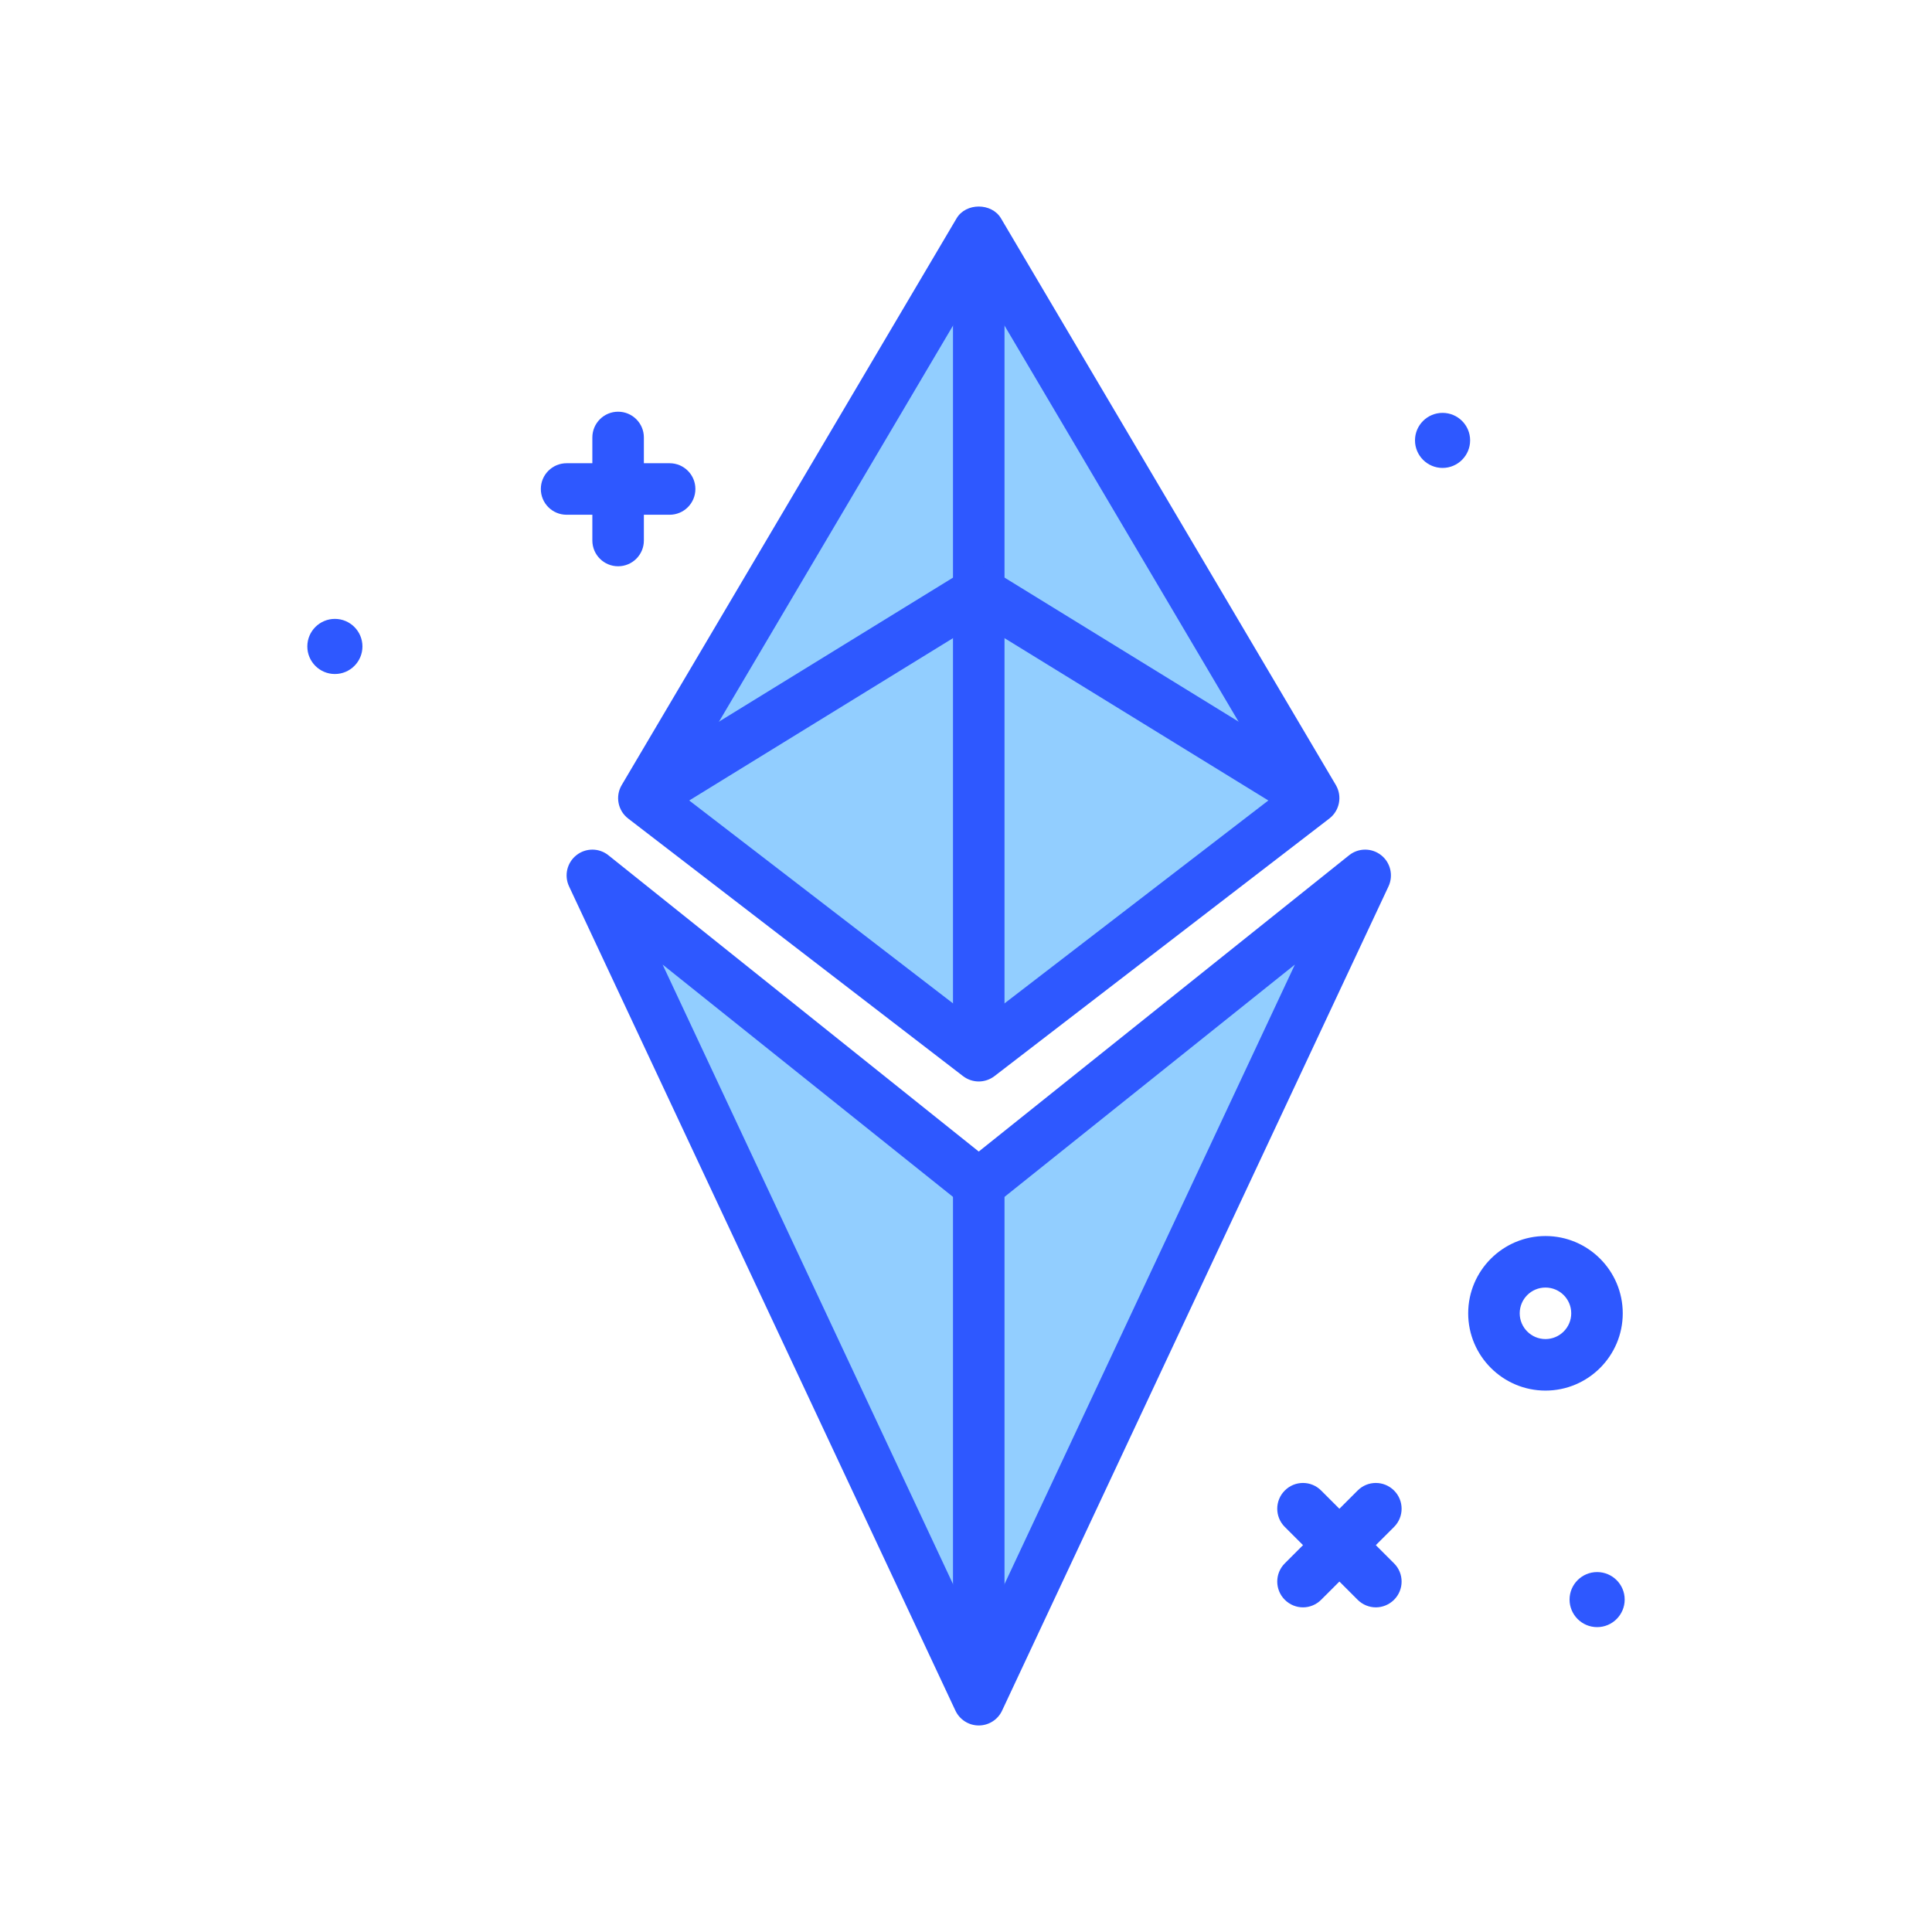 <svg width="30" height="30" viewBox="0 0 30 30" fill="none" xmlns="http://www.w3.org/2000/svg">
<path d="M21.364 24.959C21.262 24.959 21.159 24.919 21.081 24.841L19.95 23.71C19.794 23.554 19.794 23.301 19.95 23.145C20.106 22.988 20.359 22.988 20.515 23.145L21.647 24.276C21.803 24.432 21.803 24.685 21.647 24.841C21.569 24.919 21.466 24.959 21.364 24.959Z" fill="#2E58FF"/>
<path d="M20.233 24.959C20.13 24.959 20.028 24.919 19.95 24.841C19.794 24.685 19.794 24.432 19.95 24.276L21.081 23.145C21.237 22.988 21.49 22.988 21.647 23.145C21.803 23.301 21.803 23.554 21.647 23.71L20.515 24.841C20.437 24.919 20.335 24.959 20.233 24.959Z" fill="#2E58FF"/>
<path d="M9.598 8.793C9.377 8.793 9.198 8.614 9.198 8.393V6.793C9.198 6.572 9.377 6.393 9.598 6.393C9.819 6.393 9.998 6.572 9.998 6.793V8.393C9.998 8.614 9.819 8.793 9.598 8.793Z" fill="#2E58FF"/>
<path d="M10.398 7.993H8.798C8.577 7.993 8.398 7.814 8.398 7.593C8.398 7.372 8.577 7.193 8.798 7.193H10.398C10.619 7.193 10.798 7.372 10.798 7.593C10.798 7.814 10.619 7.993 10.398 7.993Z" fill="#2E58FF"/>
<path d="M5.2 10.466C5.436 10.466 5.628 10.274 5.628 10.038C5.628 9.802 5.436 9.61 5.2 9.61C4.964 9.61 4.772 9.802 4.772 10.038C4.772 10.274 4.964 10.466 5.2 10.466Z" fill="#2E58FF"/>
<path d="M22.4 7.266C22.636 7.266 22.828 7.074 22.828 6.838C22.828 6.602 22.636 6.411 22.4 6.411C22.164 6.411 21.972 6.602 21.972 6.838C21.972 7.074 22.164 7.266 22.4 7.266Z" fill="#2E58FF"/>
<path d="M24.8 25.266C25.036 25.266 25.228 25.074 25.228 24.838C25.228 24.602 25.036 24.411 24.8 24.411C24.564 24.411 24.372 24.602 24.372 24.838C24.372 25.074 24.564 25.266 24.8 25.266Z" fill="#2E58FF"/>
<path d="M20.398 12.393L15.198 3.593L9.998 12.393L15.198 16.393L20.398 12.393Z" fill="#92CEFF"/>
<path d="M15.198 16.793C15.112 16.793 15.026 16.765 14.954 16.71L9.754 12.71C9.594 12.587 9.551 12.364 9.654 12.19L14.854 3.39C14.998 3.146 15.398 3.146 15.543 3.39L20.743 12.19C20.845 12.364 20.802 12.587 20.642 12.71L15.442 16.71C15.37 16.765 15.284 16.793 15.198 16.793ZM10.523 12.292L15.198 15.888L19.874 12.292L15.198 4.379L10.523 12.292Z" fill="#2E58FF"/>
<path d="M15.198 18.393L9.198 13.593L15.198 26.393L21.198 13.593L15.198 18.393Z" fill="#92CEFF"/>
<path d="M15.198 26.793C15.043 26.793 14.902 26.703 14.836 26.563L8.836 13.763C8.757 13.594 8.805 13.394 8.951 13.279C9.096 13.164 9.303 13.164 9.448 13.281L15.198 17.881L20.948 13.281C21.094 13.164 21.3 13.164 21.446 13.279C21.592 13.394 21.639 13.594 21.561 13.763L15.56 26.563C15.495 26.703 15.353 26.793 15.198 26.793ZM10.289 14.978L15.198 25.451L20.107 14.978L15.448 18.705C15.302 18.822 15.094 18.822 14.948 18.705L10.289 14.978Z" fill="#2E58FF"/>
<path d="M14.798 3.993H15.598V16.393H14.798V3.993Z" fill="#2E58FF"/>
<path d="M20.189 12.734L15.198 9.663L10.208 12.734L9.789 12.052L14.989 8.852C15.117 8.773 15.279 8.773 15.408 8.852L20.608 12.052L20.189 12.734Z" fill="#2E58FF"/>
<path d="M14.798 18.393H15.598V25.993H14.798V18.393Z" fill="#2E58FF"/>
<path d="M23.998 21.593C23.337 21.593 22.798 21.055 22.798 20.393C22.798 19.731 23.337 19.193 23.998 19.193C24.66 19.193 25.198 19.731 25.198 20.393C25.198 21.055 24.66 21.593 23.998 21.593ZM23.998 19.993C23.777 19.993 23.598 20.172 23.598 20.393C23.598 20.613 23.777 20.793 23.998 20.793C24.219 20.793 24.398 20.613 24.398 20.393C24.398 20.172 24.219 19.993 23.998 19.993Z" fill="#2E58FF"/>
</svg>
